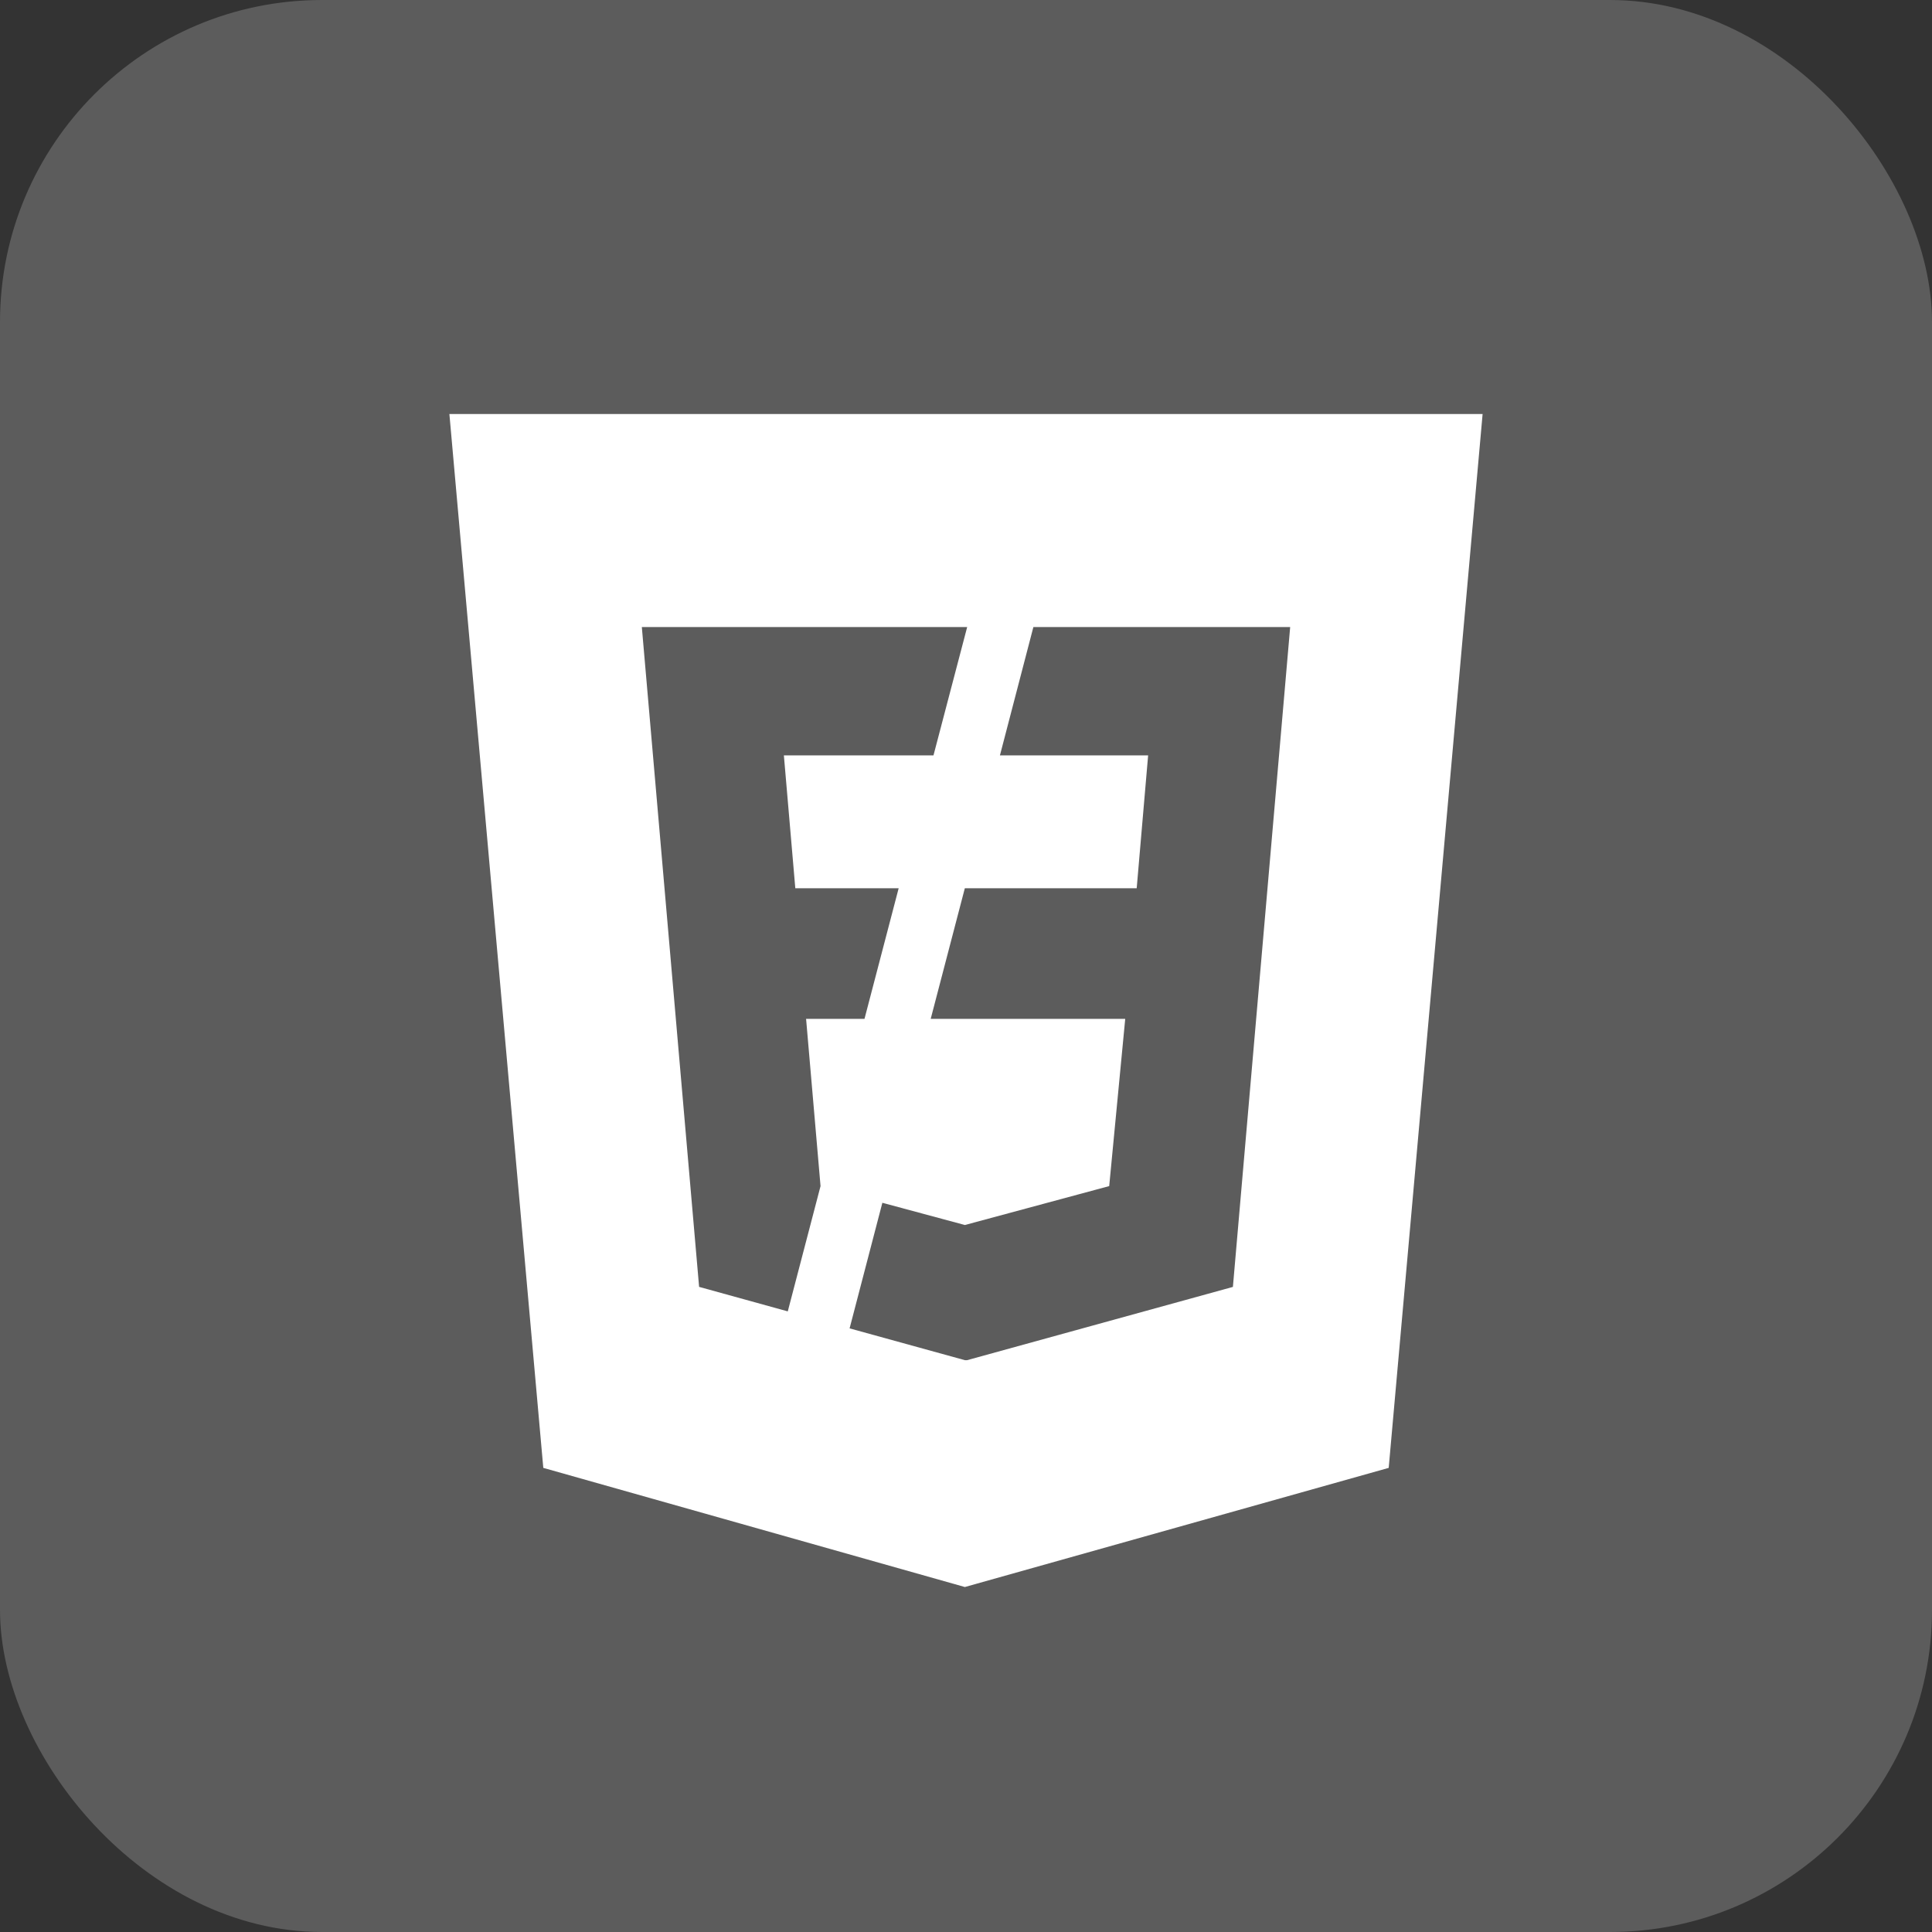 <?xml version="1.0" encoding="UTF-8"?> <svg xmlns="http://www.w3.org/2000/svg" width="48" height="48" fill="none"><rect width="100%" height="100%" fill="#333333" stroke="none"/> <rect width="48" height="48" rx="8" fill="#fff" fill-opacity=".2"></rect> <g clip-path="url(#a)"> <path fill-rule="evenodd" clip-rule="evenodd" d="m13.498 36.469-2.333-26.183h25.67l-2.333 26.183-10.53 2.96-10.474-2.96zm12.176-20.89-.831 3.188h3.682l-.284 3.301h-4.27l-.848 3.245h4.833l-.398 4.155-3.586.967-2.05-.552-.814 3.12 2.864.79h.056l6.603-1.82 1.423-16.394h-6.38zm-5.647 9.734.359 4.155-.814 3.113-2.203-.609-1.423-16.393h8.083l-.837 3.188h-3.717l.284 3.301h2.568l-.849 3.245h-1.45z" fill="#fff"></path> </g> <defs> <clipPath id="a"> <path fill="#fff" transform="translate(9.429 10.286)" d="M0 0h29.143v29.143H0z"></path> </clipPath> </defs> </svg> 